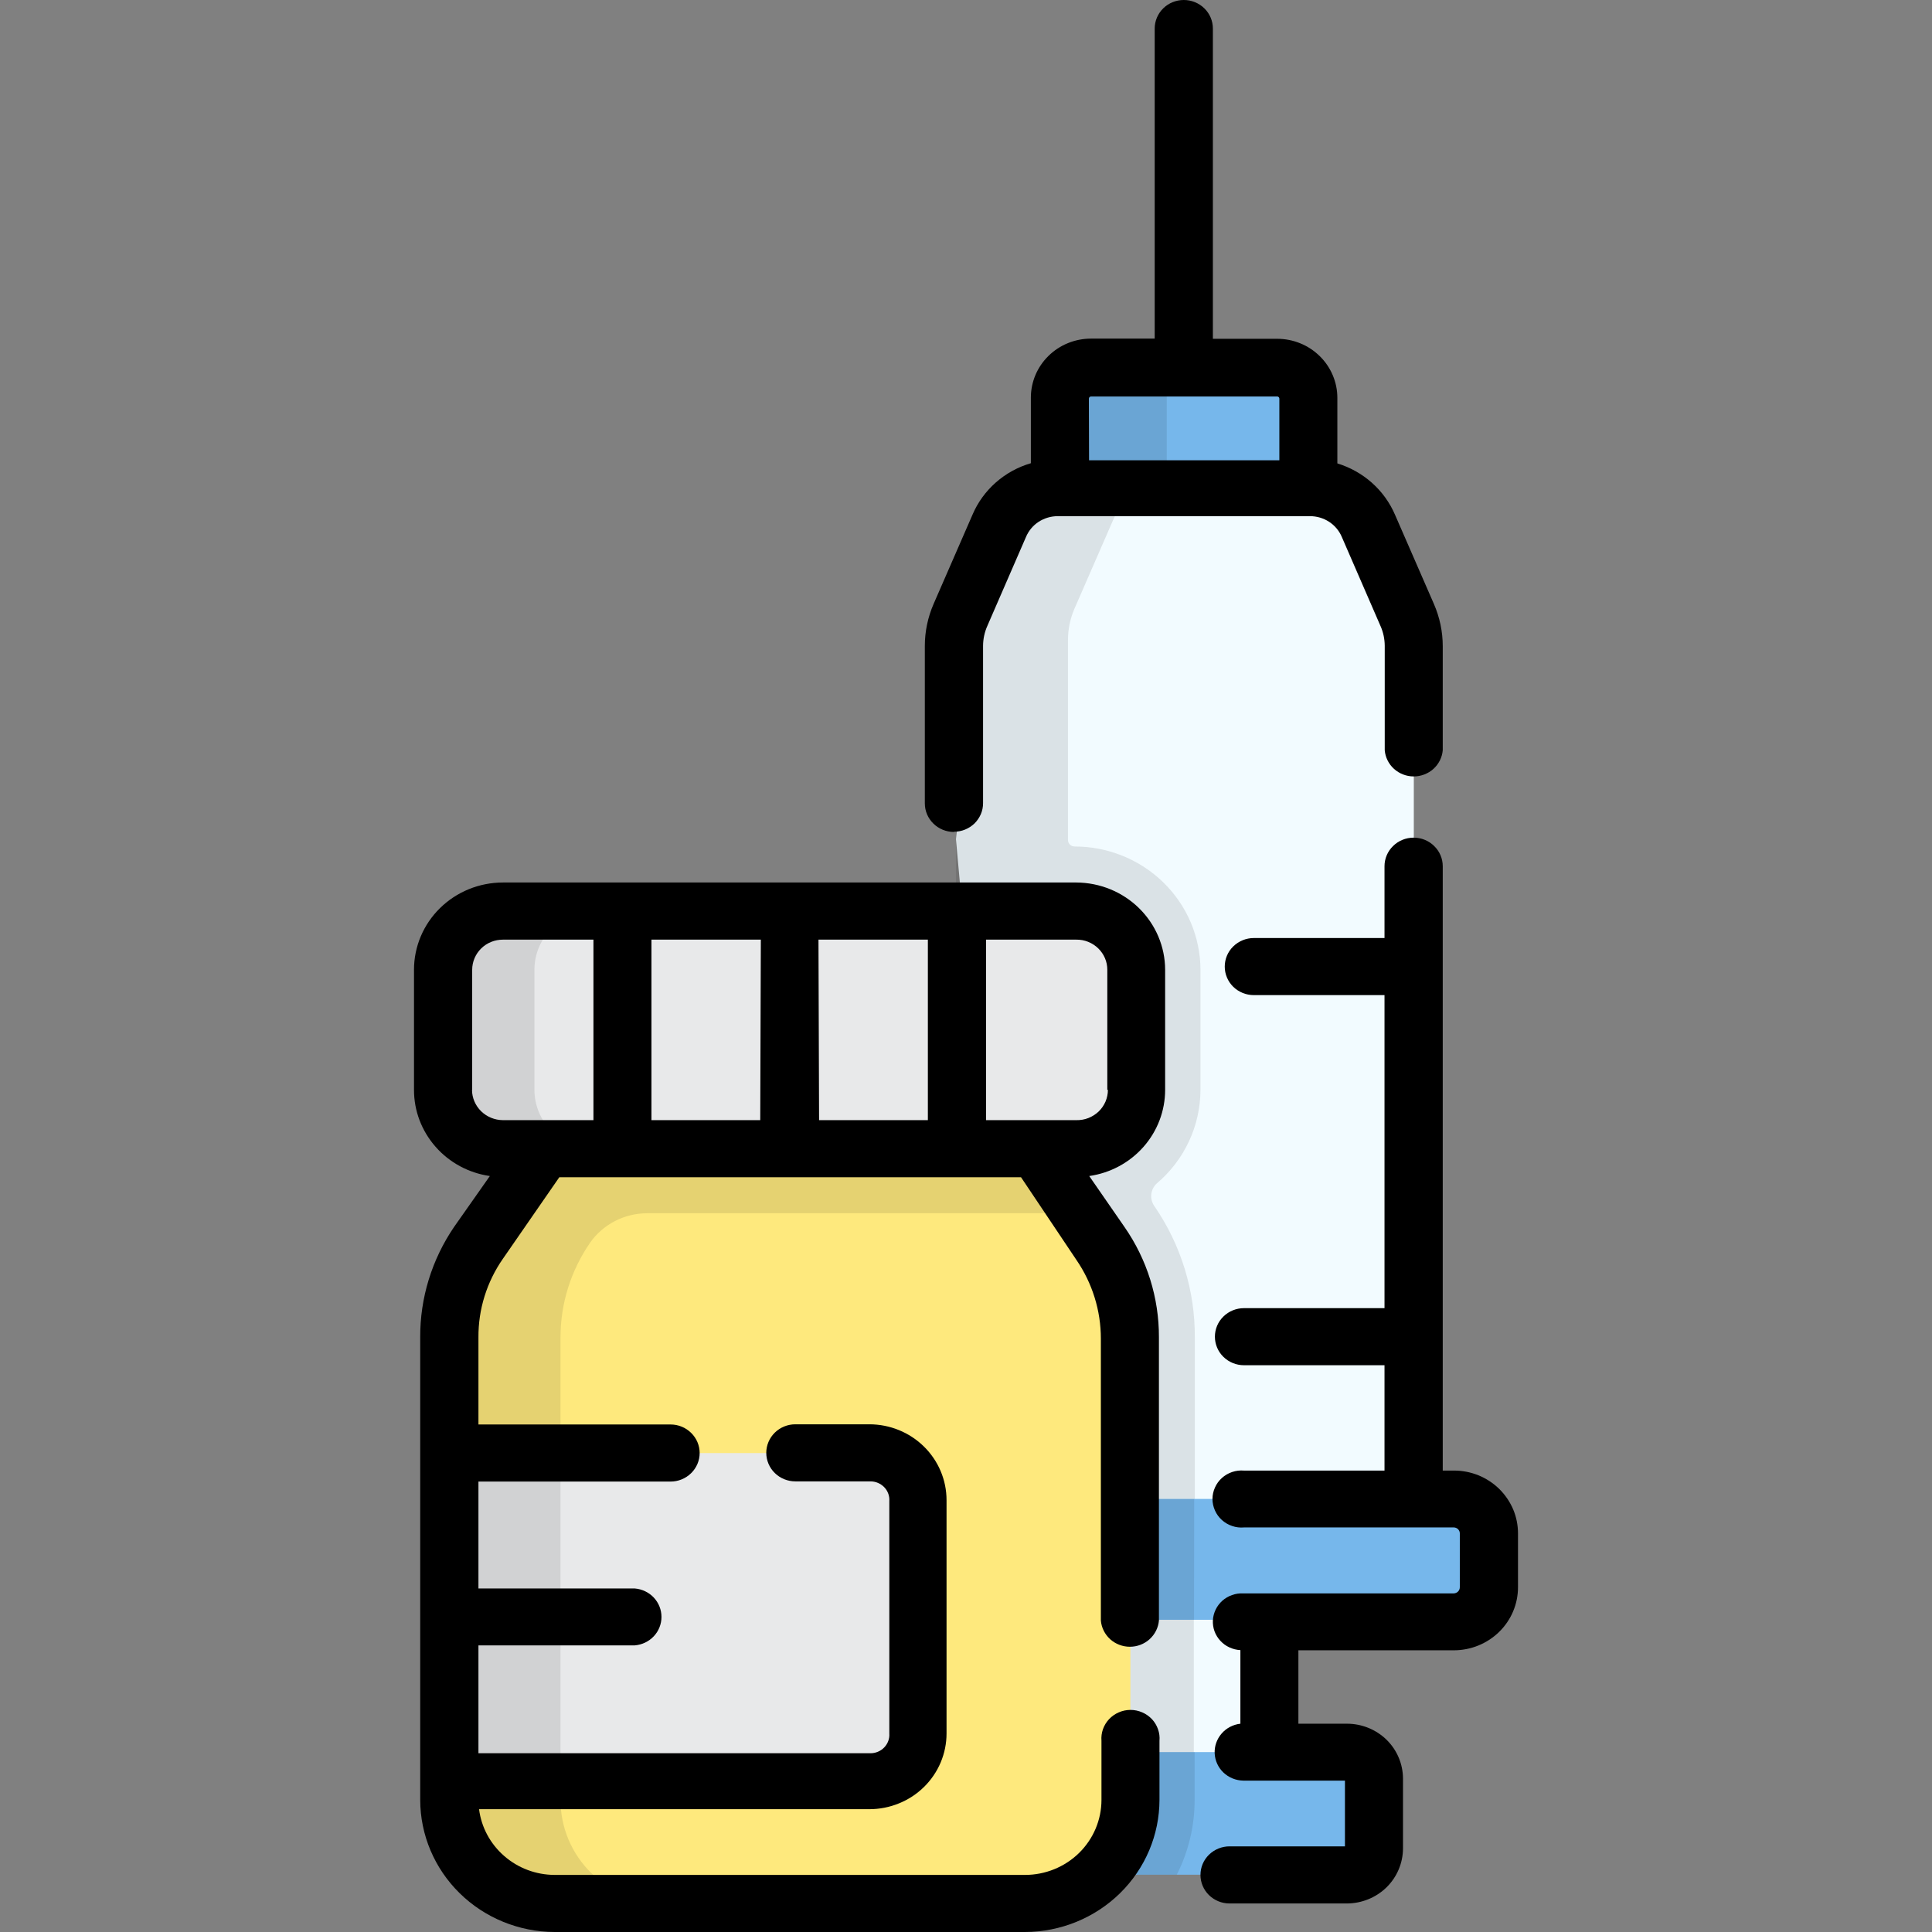 <svg width="42" height="42" viewBox="0 0 42 42" fill="none" xmlns="http://www.w3.org/2000/svg">
<rect x="0" y="0" width="42" height="42" fill="#808080" stroke="none"/>
<path d="M27.663 7.849H25.386L23.343 8.277V10.699C23.343 10.699 22.684 11.037 22.244 11.251V11.555H28.449V8.516C28.434 8.326 28.343 8.149 28.196 8.024C28.049 7.899 27.858 7.836 27.663 7.849Z" fill="#76B7EB"/>
<path opacity="0.1" d="M26.044 7.849H23.745C23.564 7.849 23.391 7.919 23.263 8.044C23.136 8.17 23.064 8.339 23.064 8.516V8.516V11.555H25.364V8.516C25.364 8.339 25.435 8.17 25.563 8.044C25.691 7.919 25.864 7.849 26.044 7.849Z" fill="black"/>
<path d="M30.569 13.237L29.579 11.294C29.432 11.037 29.215 10.825 28.954 10.68C28.692 10.535 28.395 10.463 28.095 10.472H23.474L23.444 10.63L21.441 11.983L20.782 18.244L22.008 31.849L22.392 33.92H30.735V13.913C30.733 13.678 30.676 13.447 30.569 13.237V13.237Z" fill="#F2FBFF"/>
<path opacity="0.1" d="M26.097 23.692V21.081C26.095 20.37 25.807 19.689 25.294 19.187C24.781 18.684 24.085 18.402 23.361 18.402C23.322 18.402 23.286 18.387 23.259 18.361C23.232 18.334 23.217 18.299 23.217 18.261V18.261V13.913C23.217 13.681 23.264 13.451 23.356 13.237L24.203 11.294C24.309 11.05 24.486 10.842 24.712 10.696C24.938 10.55 25.202 10.472 25.473 10.472H23.02C22.75 10.472 22.485 10.55 22.259 10.696C22.034 10.842 21.857 11.05 21.75 11.294L20.904 13.237C20.818 13.452 20.776 13.682 20.782 13.913V33.92H25.974V29.071C25.98 28.06 25.676 27.07 25.102 26.23C25.046 26.155 25.019 26.063 25.027 25.971C25.035 25.879 25.077 25.793 25.145 25.729C25.444 25.476 25.683 25.164 25.847 24.812C26.012 24.461 26.096 24.078 26.097 23.692V23.692Z" fill="black"/>
<path d="M23.4 33.616H27.628V39.424H23.4V33.616Z" fill="#F2FBFF"/>
<path opacity="0.1" d="M23.4 33.616V39.424H25.953C25.953 39.327 25.953 39.228 25.953 39.129V33.616H23.4Z" fill="black"/>
<path d="M27.026 35.255H31.608C31.708 35.255 31.807 35.236 31.9 35.198C31.992 35.161 32.076 35.105 32.147 35.036C32.217 34.966 32.273 34.883 32.311 34.793C32.349 34.702 32.368 34.605 32.367 34.506V33.334C32.367 33.136 32.288 32.946 32.145 32.806C32.003 32.665 31.81 32.586 31.608 32.585H21.401C21.342 32.582 21.283 32.591 21.228 32.611C21.172 32.631 21.122 32.662 21.079 32.702C21.036 32.742 21.002 32.791 20.979 32.844C20.955 32.897 20.943 32.955 20.943 33.013V33.013V34.785C20.943 34.843 20.955 34.9 20.979 34.953C21.002 35.007 21.036 35.055 21.079 35.095C21.122 35.135 21.172 35.166 21.228 35.186C21.283 35.206 21.342 35.215 21.401 35.213H27.026V35.255Z" fill="#76B7EB"/>
<path opacity="0.1" d="M25.961 32.589H21.427C21.368 32.586 21.309 32.595 21.254 32.615C21.198 32.636 21.148 32.667 21.105 32.707C21.062 32.747 21.028 32.795 21.004 32.848C20.981 32.902 20.969 32.959 20.969 33.017V34.785C20.969 34.843 20.981 34.9 21.004 34.953C21.028 35.007 21.062 35.055 21.105 35.095C21.148 35.135 21.198 35.166 21.254 35.186C21.309 35.206 21.368 35.215 21.427 35.212H25.957L25.961 32.589Z" fill="black"/>
<path d="M29.282 38.089C29.437 38.089 29.586 38.149 29.695 38.257C29.805 38.364 29.867 38.51 29.867 38.662V40.181C29.867 40.257 29.852 40.331 29.822 40.401C29.793 40.47 29.75 40.533 29.695 40.587C29.641 40.64 29.577 40.682 29.506 40.711C29.435 40.74 29.359 40.755 29.282 40.755H22.68C22.484 40.755 22.296 40.679 22.157 40.543C22.018 40.408 21.939 40.224 21.938 40.031V38.816C21.938 38.623 22.016 38.438 22.155 38.302C22.294 38.165 22.483 38.089 22.68 38.089H29.282Z" fill="#76B7EB"/>
<path opacity="0.1" d="M22.706 38.089C22.51 38.089 22.322 38.165 22.183 38.3C22.044 38.436 21.965 38.62 21.964 38.812V40.027C21.964 40.22 22.043 40.405 22.182 40.542C22.321 40.678 22.509 40.755 22.706 40.755H25.582C25.839 40.248 25.972 39.69 25.97 39.124V38.089H22.706Z" fill="black"/>
<path d="M23.898 27.017L22.401 24.971L21.965 22.956H12.548L12.491 24.971L10.274 27.026V40.228L12.893 41.392H22.148C22.458 41.401 22.767 41.349 23.056 41.241C23.346 41.132 23.611 40.969 23.837 40.76C24.062 40.551 24.243 40.3 24.369 40.023C24.496 39.745 24.566 39.445 24.574 39.141V29.071C24.574 28.334 24.338 27.615 23.898 27.017Z" fill="#FEE97D"/>
<path opacity="0.1" d="M12.827 27.017C12.965 26.819 13.151 26.657 13.368 26.545C13.584 26.433 13.826 26.375 14.071 26.375H23.4L23.435 26.311L22.527 24.971L22.091 22.956H13.198L13.146 24.971H11.836L10.409 27.021C9.991 27.626 9.767 28.34 9.768 29.071V31.588H11.444V38.713H9.768V39.141C9.77 39.735 10.012 40.304 10.441 40.723C10.869 41.142 11.449 41.378 12.055 41.38H14.472C14.171 41.379 13.873 41.32 13.596 41.207C13.318 41.093 13.066 40.927 12.853 40.718C12.641 40.509 12.473 40.261 12.358 39.989C12.244 39.716 12.185 39.423 12.185 39.128V39.128V29.071C12.185 28.339 12.409 27.624 12.827 27.017V27.017Z" fill="black"/>
<path d="M23.291 19.806H10.881L9.633 20.38V24.569L10.353 24.847L10.379 24.796L11.618 24.967H23.291C23.47 24.975 23.649 24.947 23.818 24.887C23.987 24.826 24.142 24.734 24.274 24.615C24.406 24.495 24.513 24.352 24.588 24.192C24.664 24.032 24.706 23.859 24.713 23.683V21.073C24.694 20.721 24.534 20.39 24.268 20.153C24.001 19.915 23.65 19.791 23.291 19.806V19.806Z" fill="#E8E9EA"/>
<path opacity="0.1" d="M11.618 23.692V21.081C11.618 20.741 11.756 20.414 12.002 20.174C12.247 19.933 12.58 19.797 12.927 19.797H10.933C10.586 19.797 10.253 19.933 10.007 20.174C9.762 20.414 9.624 20.741 9.624 21.081V23.692C9.624 24.032 9.762 24.359 10.007 24.6C10.253 24.84 10.586 24.976 10.933 24.976H12.901C12.559 24.969 12.232 24.831 11.992 24.591C11.752 24.351 11.618 24.028 11.618 23.692V23.692Z" fill="black"/>
<path d="M19.944 32.611V37.691C19.944 37.825 19.917 37.959 19.864 38.083C19.812 38.207 19.734 38.32 19.637 38.415C19.54 38.51 19.424 38.586 19.297 38.637C19.17 38.688 19.034 38.714 18.897 38.713H9.768V31.588H18.897C19.174 31.588 19.439 31.695 19.636 31.887C19.832 32.079 19.943 32.339 19.944 32.611V32.611Z" fill="#E8E9EA"/>
<path opacity="0.1" d="M9.934 31.588H9.768V38.713H12.185V31.588H9.934Z" fill="black"/>
<path d="M23.4 19.185H10.933C10.42 19.185 9.929 19.385 9.566 19.741C9.204 20.096 9 20.578 9 21.081V23.692C8.999 24.147 9.166 24.586 9.469 24.93C9.771 25.275 10.191 25.5 10.649 25.566L9.873 26.67C9.388 27.381 9.131 28.217 9.135 29.071V39.128C9.136 39.888 9.444 40.617 9.991 41.155C10.538 41.693 11.28 41.997 12.055 42H22.283C23.058 41.998 23.801 41.694 24.349 41.156C24.897 40.618 25.205 39.889 25.206 39.128V37.844C25.214 37.759 25.203 37.673 25.174 37.592C25.146 37.511 25.101 37.436 25.042 37.373C24.982 37.31 24.91 37.259 24.83 37.225C24.75 37.19 24.663 37.172 24.576 37.172C24.488 37.172 24.402 37.19 24.322 37.225C24.242 37.259 24.17 37.31 24.11 37.373C24.051 37.436 24.006 37.511 23.977 37.592C23.949 37.673 23.938 37.759 23.945 37.844V39.128C23.945 39.561 23.77 39.975 23.459 40.281C23.147 40.587 22.724 40.759 22.283 40.759H12.055C11.651 40.757 11.261 40.611 10.96 40.347C10.658 40.084 10.464 39.723 10.414 39.33H18.901C19.121 39.33 19.339 39.287 19.542 39.204C19.746 39.122 19.93 39.001 20.086 38.848C20.241 38.696 20.365 38.514 20.449 38.315C20.533 38.116 20.577 37.902 20.577 37.686V32.611C20.577 32.174 20.4 31.756 20.086 31.447C19.772 31.138 19.346 30.964 18.901 30.963H17.291C17.123 30.963 16.962 31.028 16.843 31.145C16.725 31.261 16.658 31.419 16.658 31.583C16.658 31.748 16.725 31.906 16.843 32.022C16.962 32.139 17.123 32.204 17.291 32.204H18.923C18.979 32.204 19.035 32.215 19.086 32.237C19.138 32.259 19.184 32.291 19.223 32.331C19.261 32.371 19.291 32.418 19.31 32.47C19.329 32.522 19.337 32.577 19.333 32.632V37.686C19.337 37.741 19.329 37.796 19.31 37.848C19.291 37.9 19.261 37.947 19.223 37.987C19.184 38.028 19.138 38.059 19.086 38.081C19.035 38.103 18.979 38.114 18.923 38.114H10.401V35.769H13.8C13.958 35.756 14.106 35.685 14.213 35.571C14.321 35.456 14.38 35.306 14.38 35.151C14.38 34.995 14.321 34.845 14.213 34.73C14.106 34.616 13.958 34.545 13.8 34.532H10.401V32.208H14.577C14.745 32.208 14.905 32.143 15.024 32.026C15.143 31.91 15.21 31.752 15.21 31.588C15.21 31.423 15.143 31.265 15.024 31.149C14.905 31.032 14.745 30.967 14.577 30.967H10.401V29.076C10.396 28.465 10.582 27.868 10.933 27.364L12.159 25.592H22.196L23.4 27.389C23.747 27.896 23.932 28.491 23.932 29.101V35.23C23.945 35.385 24.018 35.529 24.134 35.635C24.251 35.74 24.404 35.799 24.563 35.799C24.722 35.799 24.875 35.74 24.991 35.635C25.108 35.529 25.18 35.385 25.194 35.23V29.071C25.197 28.215 24.936 27.378 24.443 26.67L23.679 25.566C24.138 25.5 24.557 25.275 24.86 24.93C25.163 24.586 25.329 24.147 25.329 23.692V21.081C25.328 20.58 25.124 20.099 24.763 19.744C24.401 19.388 23.912 19.188 23.4 19.185V19.185ZM17.793 20.427H20.171V24.351H17.806L17.793 20.427ZM16.527 24.351H14.162V20.427H16.54L16.527 24.351ZM10.265 23.692V21.081C10.265 20.908 10.336 20.741 10.461 20.618C10.586 20.495 10.756 20.427 10.933 20.427H12.901V24.351H10.933C10.755 24.35 10.585 24.28 10.459 24.157C10.333 24.033 10.262 23.866 10.261 23.692V23.692H10.265ZM24.085 23.692C24.085 23.779 24.067 23.866 24.033 23.947C23.998 24.028 23.948 24.101 23.884 24.163C23.82 24.224 23.744 24.272 23.661 24.305C23.578 24.337 23.489 24.353 23.4 24.351H21.436V20.427H23.4C23.488 20.426 23.575 20.442 23.657 20.475C23.738 20.508 23.812 20.556 23.875 20.617C23.937 20.678 23.987 20.75 24.021 20.83C24.055 20.909 24.072 20.995 24.072 21.081V23.692H24.085Z" fill="black"/>
<path d="M31.608 31.969H31.364V18.83C31.364 18.666 31.297 18.508 31.178 18.392C31.06 18.275 30.899 18.21 30.731 18.21C30.563 18.21 30.402 18.275 30.284 18.392C30.165 18.508 30.098 18.666 30.098 18.83V20.392H27.257C27.09 20.392 26.929 20.458 26.81 20.574C26.691 20.69 26.625 20.848 26.625 21.013C26.625 21.177 26.691 21.335 26.81 21.452C26.929 21.568 27.09 21.633 27.257 21.633H30.098V28.438H27.044C26.876 28.438 26.715 28.503 26.596 28.62C26.477 28.736 26.411 28.894 26.411 29.058C26.411 29.223 26.477 29.381 26.596 29.497C26.715 29.614 26.876 29.679 27.044 29.679H30.098V31.969H27.044C26.956 31.962 26.869 31.972 26.786 32C26.703 32.028 26.627 32.072 26.563 32.13C26.498 32.188 26.447 32.259 26.412 32.338C26.377 32.416 26.358 32.501 26.358 32.587C26.358 32.673 26.377 32.758 26.412 32.836C26.447 32.915 26.498 32.986 26.563 33.044C26.627 33.102 26.703 33.146 26.786 33.174C26.869 33.202 26.956 33.213 27.044 33.205H31.604C31.638 33.205 31.672 33.219 31.696 33.243C31.721 33.267 31.735 33.3 31.735 33.334V33.334V34.506C31.735 34.541 31.721 34.574 31.696 34.599C31.672 34.623 31.639 34.638 31.604 34.639H27.026C26.944 34.635 26.861 34.647 26.783 34.675C26.706 34.702 26.634 34.744 26.573 34.798C26.512 34.853 26.462 34.919 26.427 34.992C26.392 35.065 26.371 35.145 26.367 35.225C26.363 35.306 26.375 35.387 26.403 35.464C26.431 35.54 26.474 35.61 26.53 35.67C26.585 35.73 26.652 35.779 26.727 35.813C26.802 35.848 26.883 35.868 26.965 35.872V37.472C26.806 37.49 26.659 37.567 26.556 37.687C26.452 37.807 26.398 37.962 26.406 38.119C26.414 38.276 26.482 38.424 26.597 38.534C26.712 38.643 26.866 38.706 27.026 38.709H29.238V40.138H26.729C26.562 40.138 26.401 40.204 26.282 40.32C26.163 40.437 26.097 40.594 26.097 40.759C26.097 40.923 26.163 41.081 26.282 41.198C26.401 41.314 26.562 41.38 26.729 41.38H29.282C29.605 41.378 29.914 41.252 30.142 41.029C30.37 40.805 30.498 40.502 30.5 40.185V38.662C30.498 38.346 30.37 38.043 30.142 37.82C29.913 37.597 29.604 37.472 29.282 37.472H28.226V35.876H31.604C31.974 35.876 32.329 35.732 32.591 35.475C32.853 35.218 33 34.87 33 34.506V33.334C33 33.154 32.964 32.976 32.894 32.81C32.823 32.645 32.72 32.494 32.591 32.367C32.461 32.24 32.307 32.14 32.138 32.071C31.968 32.003 31.787 31.968 31.604 31.969H31.608Z" fill="black"/>
<path d="M20.738 18.081C20.821 18.081 20.904 18.065 20.98 18.034C21.057 18.003 21.127 17.957 21.186 17.9C21.244 17.842 21.291 17.773 21.323 17.698C21.355 17.623 21.371 17.542 21.371 17.461V14.037C21.372 13.89 21.403 13.744 21.463 13.609L22.305 11.671C22.362 11.537 22.457 11.423 22.58 11.343C22.703 11.264 22.847 11.221 22.994 11.221H28.479C28.627 11.221 28.771 11.264 28.893 11.343C29.016 11.423 29.112 11.537 29.169 11.671L30.011 13.609C30.071 13.744 30.102 13.89 30.103 14.037V16.31C30.116 16.465 30.188 16.609 30.305 16.715C30.422 16.82 30.574 16.879 30.733 16.879C30.892 16.879 31.045 16.82 31.162 16.715C31.278 16.609 31.351 16.465 31.364 16.31V14.046C31.364 13.731 31.298 13.419 31.172 13.13L30.325 11.187C30.211 10.923 30.04 10.687 29.824 10.495C29.608 10.303 29.351 10.159 29.073 10.074V8.649C29.073 8.309 28.935 7.982 28.689 7.741C28.444 7.5 28.111 7.365 27.764 7.365H26.367V0.621C26.367 0.456 26.301 0.298 26.182 0.182C26.063 0.065 25.902 0 25.735 0C25.567 0 25.406 0.065 25.287 0.182C25.169 0.298 25.102 0.456 25.102 0.621V0.621V7.361H23.719C23.371 7.361 23.038 7.496 22.793 7.737C22.547 7.978 22.41 8.304 22.41 8.645V10.07C22.128 10.152 21.869 10.295 21.65 10.487C21.431 10.68 21.258 10.917 21.144 11.183L20.297 13.126C20.171 13.415 20.105 13.726 20.105 14.041V17.465C20.105 17.63 20.172 17.788 20.291 17.904C20.409 18.02 20.57 18.086 20.738 18.086V18.081ZM23.671 8.666C23.671 8.654 23.676 8.642 23.685 8.633C23.694 8.624 23.706 8.619 23.719 8.619H27.764C27.776 8.619 27.789 8.624 27.798 8.633C27.807 8.642 27.812 8.654 27.812 8.666V10.006H23.675L23.671 8.666Z" fill="black"/>
</svg>

